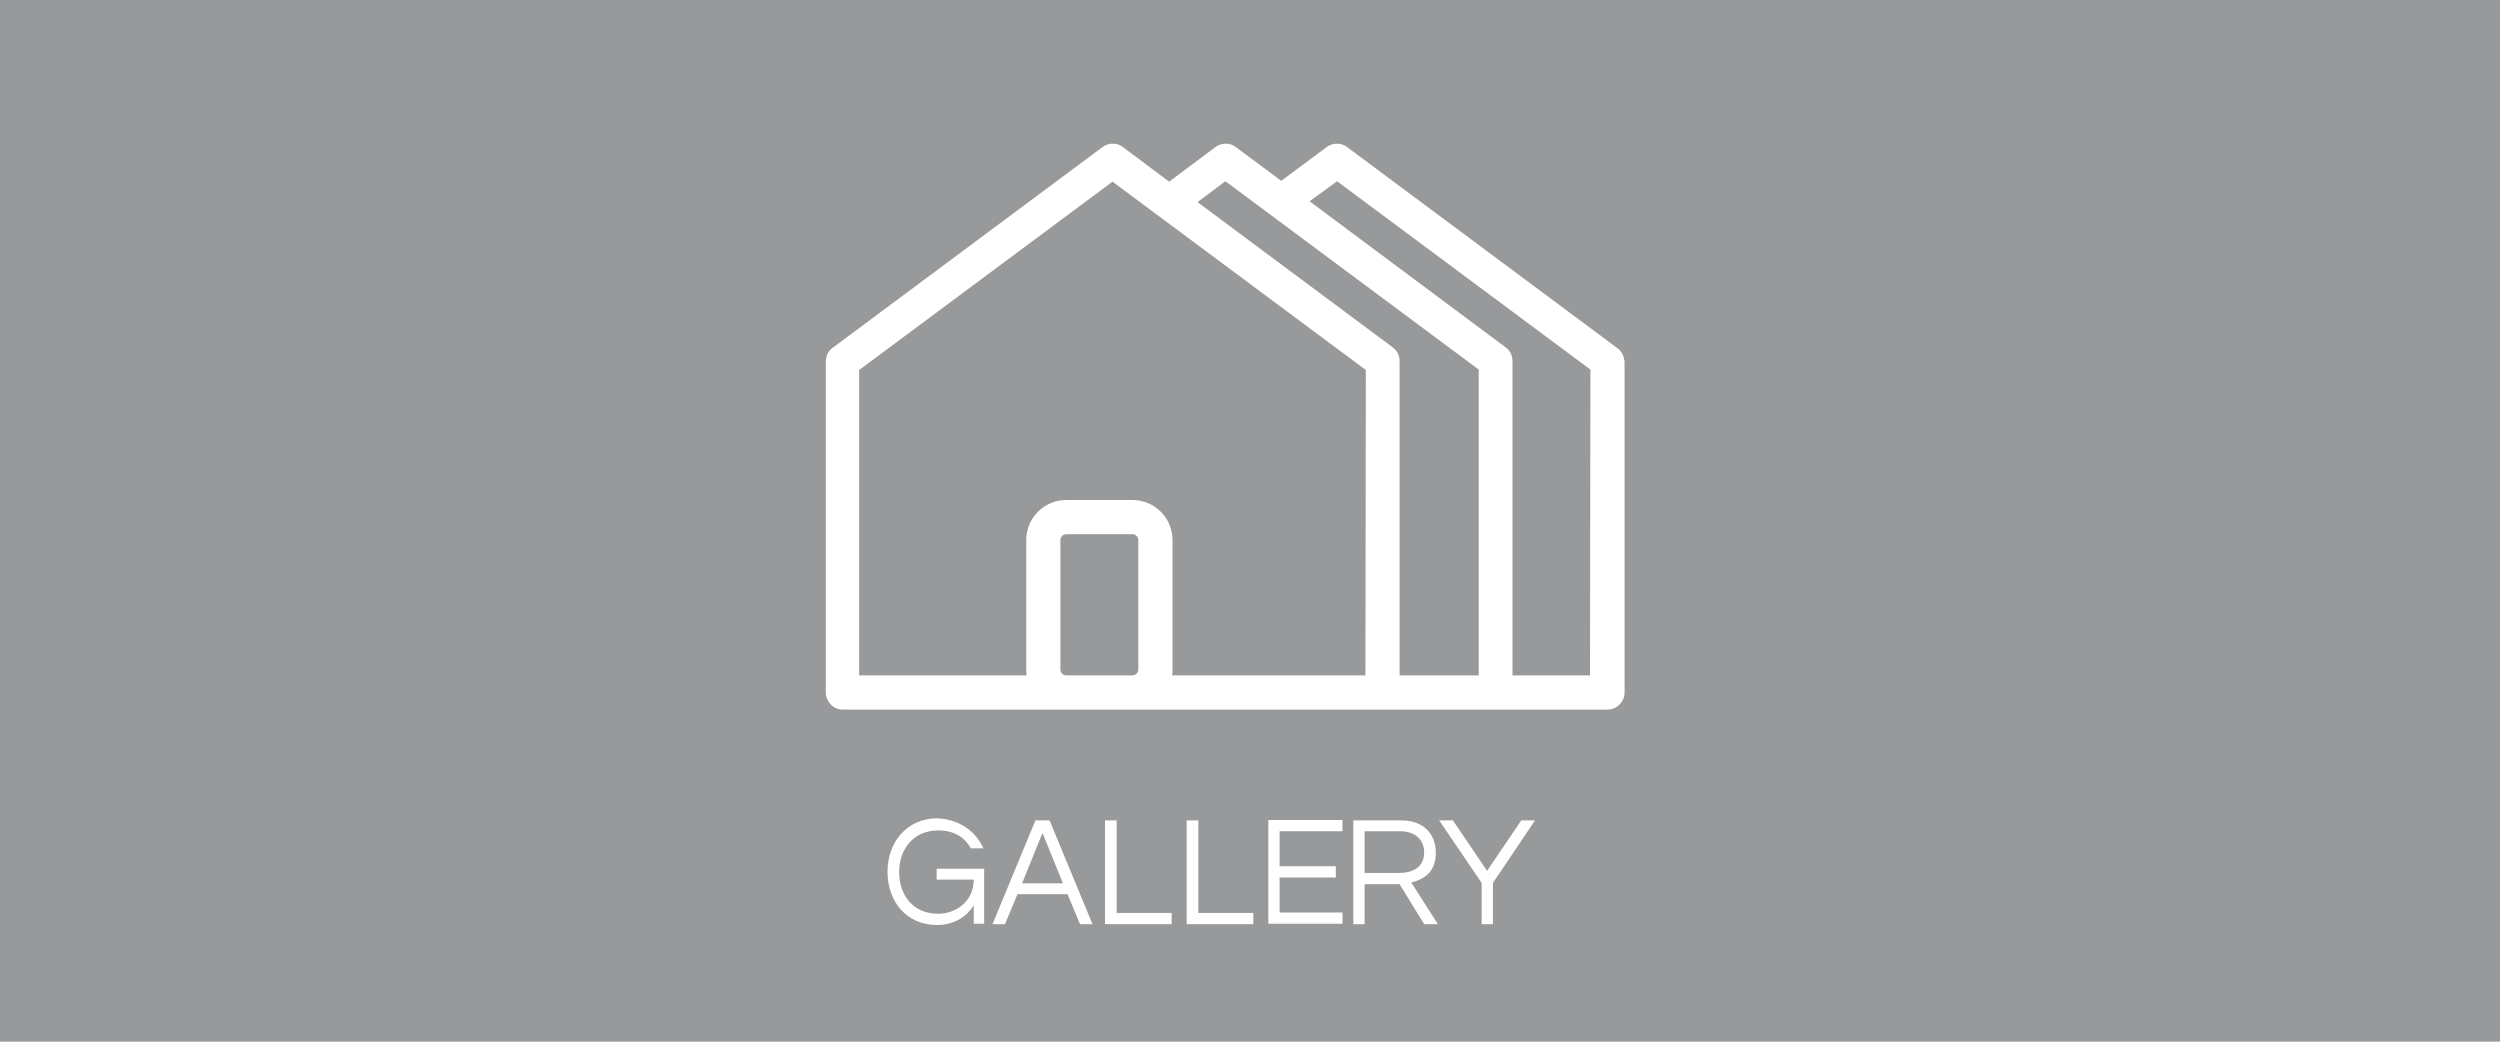 <?xml version="1.0" encoding="utf-8"?>
<!-- Generator: Adobe Illustrator 18.0.0, SVG Export Plug-In . SVG Version: 6.00 Build 0)  -->
<!DOCTYPE svg PUBLIC "-//W3C//DTD SVG 1.1//EN" "http://www.w3.org/Graphics/SVG/1.1/DTD/svg11.dtd">
<svg version="1.1" id="Layer_1" xmlns="http://www.w3.org/2000/svg" xmlns:xlink="http://www.w3.org/1999/xlink" x="0px" y="0px"
	 width="600px" height="250px" viewBox="0 0 600 250" enable-background="new 0 0 600 250" xml:space="preserve">
<rect fill="#97999A" width="600" height="250"/>
<g>
	<g>
		<path fill="#FFFFFF" d="M388.1,83.5l-64.8-48.2c-1.4-1.1-3.4-1.1-4.9,0l-10.9,8.1l-10.9-8.1c-1.4-1.1-3.4-1.1-4.9,0l-11.1,8.3
			l-11.1-8.3c-1.4-1.1-3.4-1.1-4.9,0l-64.8,48.2c-1.1,0.8-1.6,2-1.6,3.3v79.4c0,2.2,1.8,4.1,4.1,4.1H256h15.9H319h7.4h5.5H359h26.8
			c2.2,0,4.1-1.8,4.1-4.1V86.7C389.7,85.4,389.2,84.2,388.1,83.5z M255.9,162.1c-0.8,0-1.4-0.7-1.4-1.4v-31.1c0-0.8,0.7-1.4,1.4-1.4
			h15.9c0.8,0,1.4,0.7,1.4,1.4v31.1c0,0.8-0.7,1.4-1.4,1.4H255.9z M327.7,162.1h-0.8h-7.7h-37.9c0.1-0.5,0.1-0.9,0.1-1.4v-31.1
			c0-5.3-4.3-9.6-9.6-9.6h-15.9c-5.3,0-9.6,4.3-9.6,9.6v31.1c0,0.5,0,0.9,0.1,1.4h-40.2V88.8l60.8-45.2l60.8,45.2L327.7,162.1
			L327.7,162.1z M354.8,162.1h-18.9V86.7c0-1.3-0.5-2.5-1.6-3.3l-46.9-34.9l6.7-5l60.8,45.2V162.1z M381.6,162.1H363V86.7
			c0-1.3-0.5-2.5-1.6-3.3l-47.1-35.1l6.6-4.8l60.8,45.2L381.6,162.1L381.6,162.1z"/>
	</g>
	<g enable-background="new    ">
		<path fill="#FFFFFF" d="M236,203.6h-3c-1.5-2.7-4.1-4.3-7.8-4.3c-5.9,0-9.4,4.4-9.4,10s3.4,10,9.3,10c4.4,0,8.6-3,8.6-8.2h-8.9
			v-2.6h11.4v13.2h-2.5v-4.4c-1.5,2.4-4.4,4.7-8.8,4.7c-7.4,0-11.9-5.7-11.9-12.8s4.7-12.8,11.9-12.8
			C230.2,196.6,234.2,199.5,236,203.6z"/>
		<path fill="#FFFFFF" d="M262.2,221.8h-3l-3-7.2h-12l-3,7.2h-3l10.3-24.9h3.4L262.2,221.8z M255.1,212l-4.9-12.1l-4.9,12.1H255.1z"
			/>
		<path fill="#FFFFFF" d="M268,196.9v22.2h13.2v2.7h-16v-24.9H268z"/>
		<path fill="#FFFFFF" d="M287.6,196.9v22.2h13.2v2.7h-16v-24.9H287.6z"/>
		<path fill="#FFFFFF" d="M307.1,199.6v8.3h13.5v2.7h-13.5v8.4h15.1v2.7h-17.8v-24.9h17.8v2.7H307.1z"/>
	</g>
	<g enable-background="new    ">
		<path fill="#FFFFFF" d="M327.5,221.8h-2.7v-24.9h11.6c5,0,8.2,3,8.2,7.8c0,4.8-3.1,6.4-5.9,7.1l6.4,10h-3.3l-5.9-9.6h-8.4V221.8z
			 M327.5,209.5h8.4c2.6,0,5.9-1,5.9-4.9c0-3.2-2.3-5.1-5.8-5.1h-8.5V209.5z"/>
	</g>
	<g enable-background="new    ">
		<path fill="#FFFFFF" d="M358.3,221.8h-2.7v-9.9l-10.2-15h3.3l8.2,12.1l8.2-12.1h3.3l-10.1,15V221.8z"/>
	</g>
</g>
</svg>
